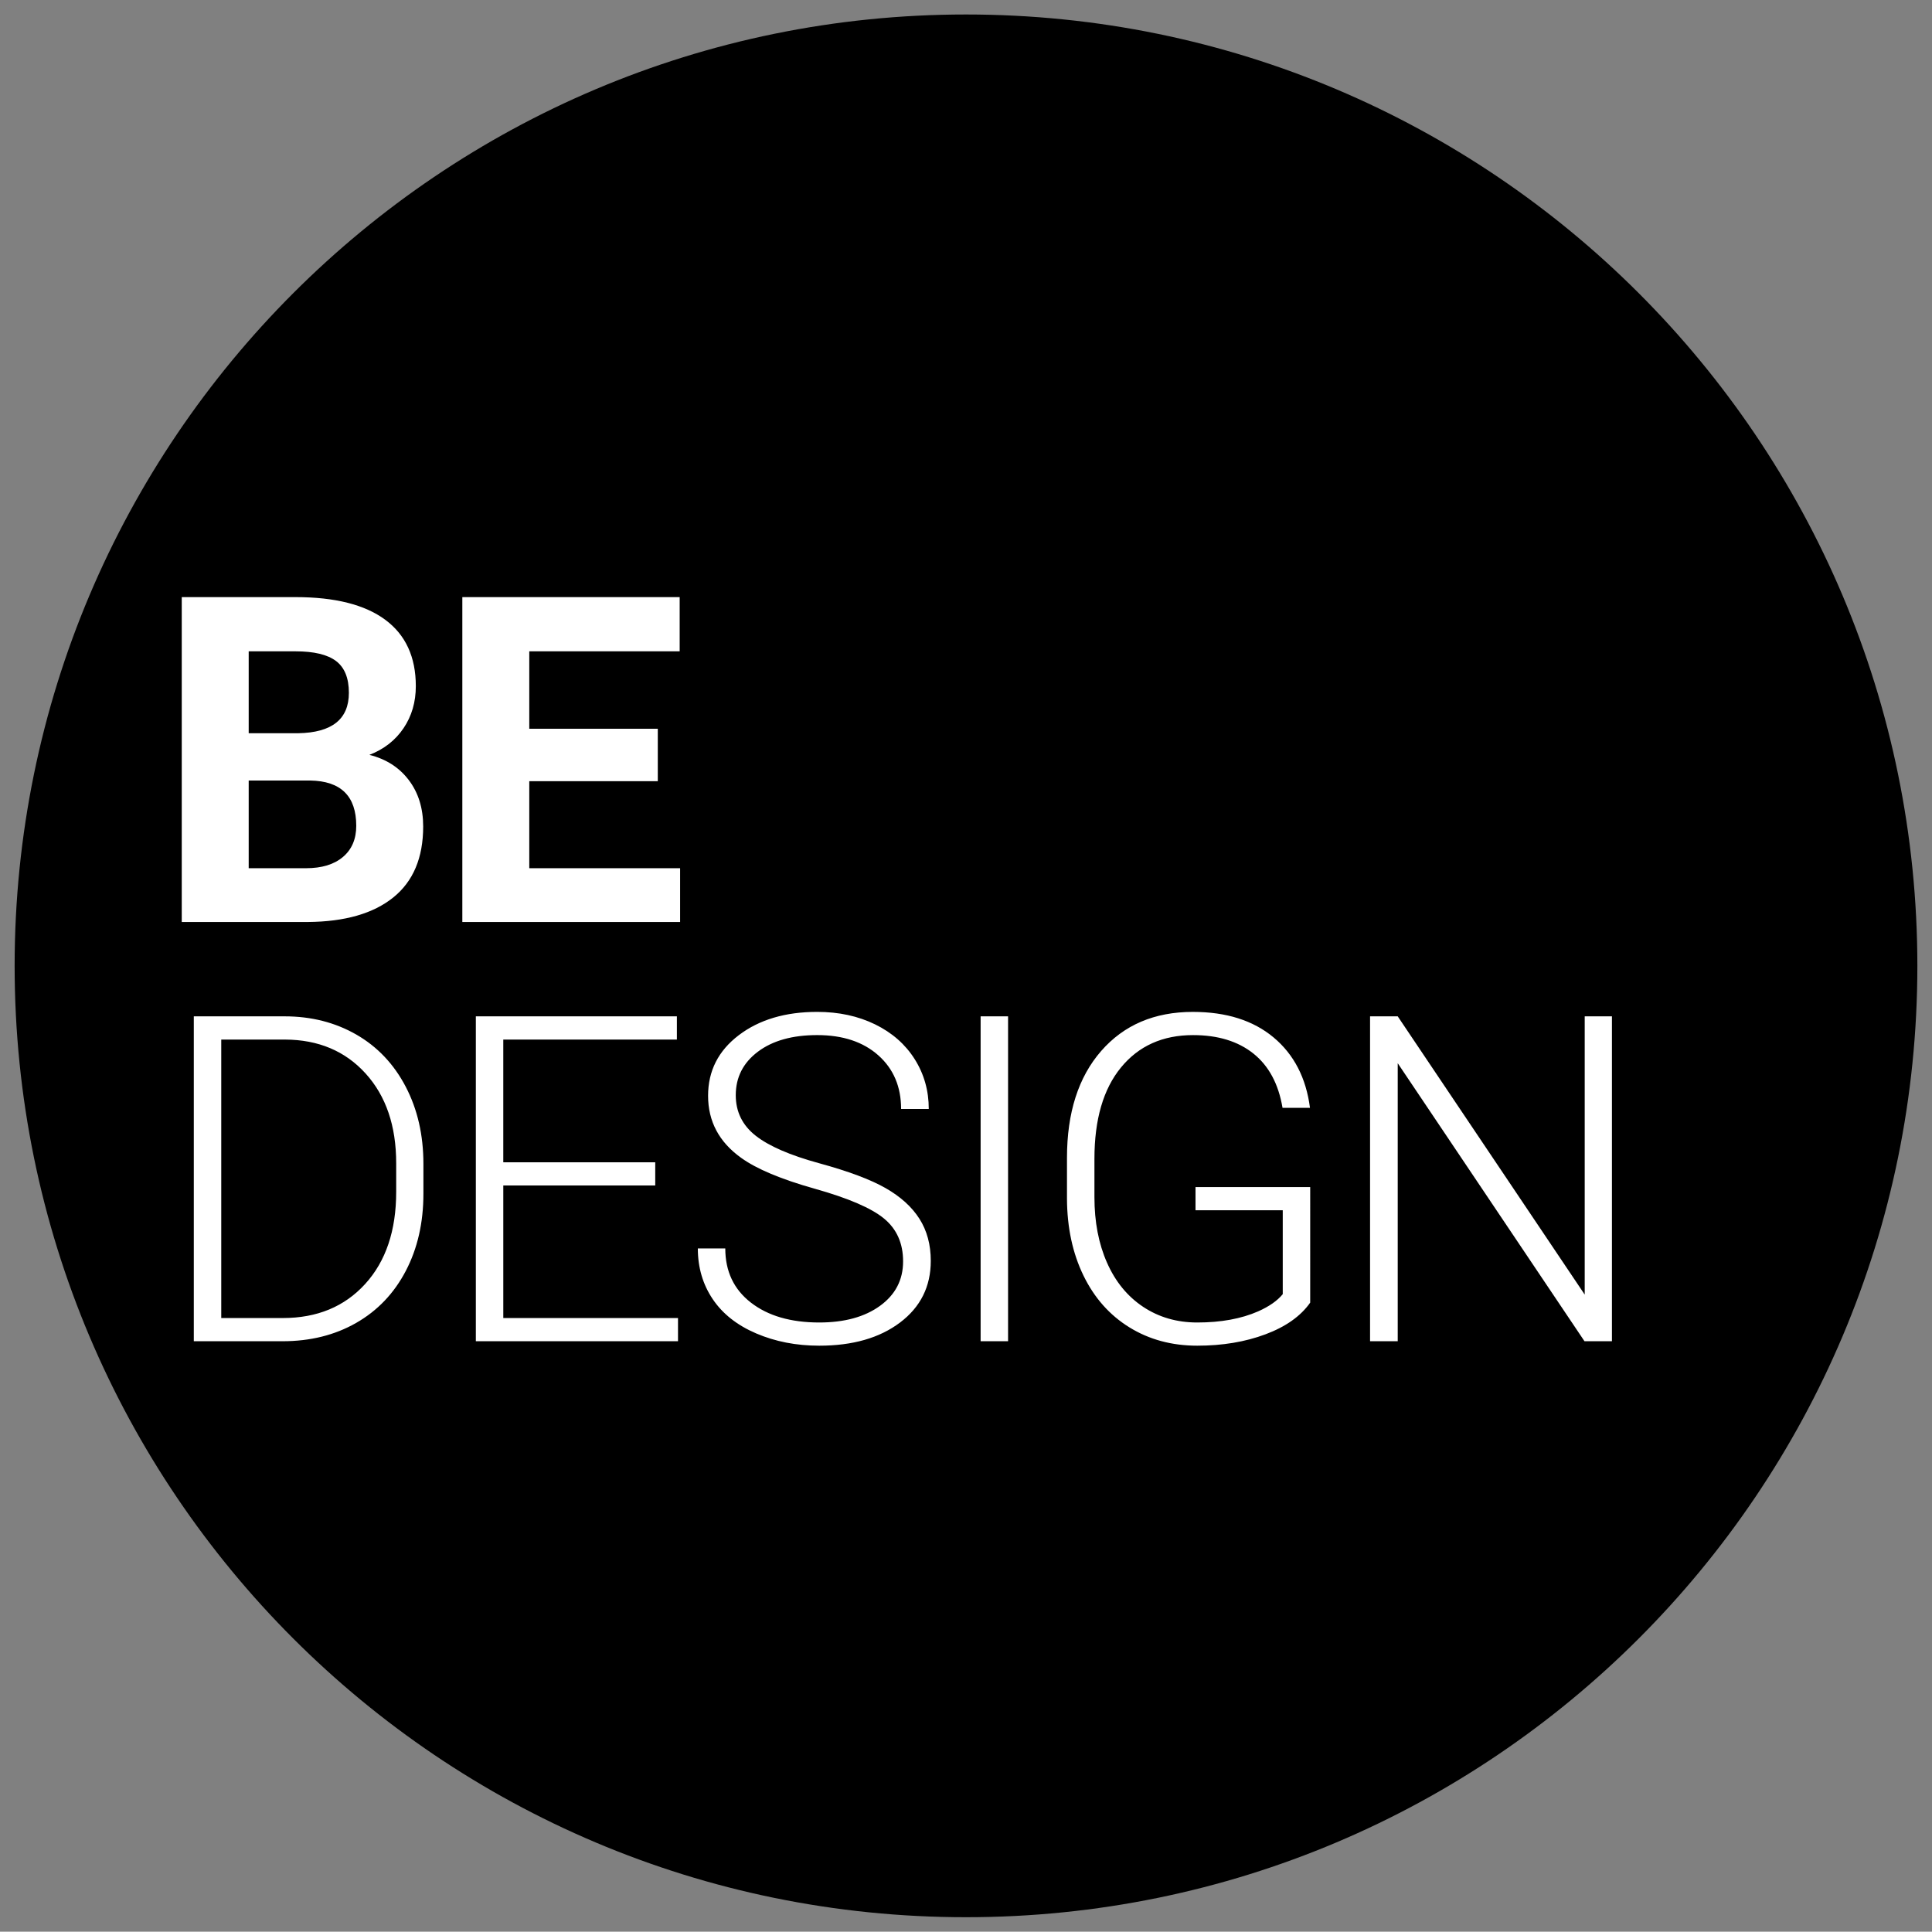<?xml version="1.0" encoding="utf-8"?>
<!-- Generator: Adobe Illustrator 15.1.0, SVG Export Plug-In . SVG Version: 6.00 Build 0)  -->
<!DOCTYPE svg PUBLIC "-//W3C//DTD SVG 1.1//EN" "http://www.w3.org/Graphics/SVG/1.1/DTD/svg11.dtd">
<svg version="1.1" id="Layer_1" xmlns="http://www.w3.org/2000/svg" xmlns:xlink="http://www.w3.org/1999/xlink" x="0px" y="0px"
	 width="462px" height="461.93px" viewBox="17.5 12.5 462 461.93" enable-background="new 17.5 12.5 462 461.93"
	 xml:space="preserve">
<rect x="17.5" y="12.5" width="462" height="461.93" fill="#808080" stroke="none"/>
<g>
	<g>
		<path d="M248.5,470.965c125.646,0,227.5-101.854,227.5-227.5c0-125.645-101.854-227.5-227.5-227.5
			C122.855,15.965,21,117.82,21,243.465C21,369.11,122.855,470.965,248.5,470.965"/>
	</g>
	<g>
		<path fill="#FFFFFF" d="M402.965,255.541h-6.511v66.537l-44.714-66.537h-6.615v77.688h6.615v-66.482l44.66,66.482h6.563v-77.688
			H402.965z M330.809,296.36h-27.426v5.549h20.862v20.063c-1.28,1.565-3.237,2.936-5.868,4.108
			c-4.057,1.779-8.91,2.668-14.566,2.668c-4.874,0-9.188-1.247-12.939-3.738c-3.754-2.491-6.635-6.008-8.644-10.547
			c-2.011-4.538-3.015-9.763-3.015-15.672v-9.184c0-9.399,2.114-16.68,6.349-21.842c4.233-5.162,9.978-7.741,17.235-7.741
			c5.938,0,10.752,1.472,14.432,4.413c3.683,2.945,6.003,7.271,6.963,12.979h6.564c-0.927-7.149-3.824-12.76-8.697-16.834
			c-4.875-4.071-11.313-6.108-19.315-6.108c-9.179,0-16.487,3.121-21.931,9.363c-5.442,6.243-8.164,14.754-8.164,25.532v9.817
			c0.035,6.899,1.354,13.02,3.949,18.354c2.597,5.336,6.26,9.463,10.992,12.379c4.729,2.917,10.138,4.375,16.221,4.375
			c6.011,0,11.445-0.905,16.301-2.72s8.421-4.34,10.697-7.577V296.36L330.809,296.36z M258.56,255.541h-6.563v77.688h6.563V255.541z
			 M227.965,324.746c-3.665,2.668-8.52,4.002-14.566,4.002c-6.795,0-12.237-1.582-16.327-4.749
			c-4.091-3.166-6.136-7.487-6.136-12.966h-6.563c0,4.553,1.182,8.591,3.548,12.111c2.365,3.521,5.833,6.263,10.405,8.218
			c4.57,1.956,9.595,2.934,15.073,2.934c8.004,0,14.45-1.848,19.342-5.548c4.891-3.699,7.337-8.608,7.337-14.728
			c0-3.876-0.907-7.237-2.721-10.084c-1.815-2.847-4.519-5.291-8.111-7.337c-3.593-2.045-8.875-4.021-15.847-5.929
			c-6.973-1.905-12.041-4.104-15.207-6.599s-4.749-5.721-4.749-9.674c0-4.275,1.761-7.739,5.283-10.396
			c3.521-2.652,8.252-3.979,14.192-3.979c6.118,0,10.991,1.613,14.62,4.843c3.628,3.229,5.442,7.502,5.442,12.817h6.616
			c0-4.375-1.12-8.342-3.361-11.898s-5.398-6.331-9.472-8.325c-4.072-1.989-8.688-2.987-13.846-2.987
			c-7.613,0-13.865,1.859-18.755,5.576c-4.892,3.719-7.337,8.547-7.337,14.487c0,6.118,2.632,11.063,7.896,14.833
			c3.699,2.668,9.568,5.131,17.608,7.39c8.039,2.261,13.57,4.644,16.594,7.15s4.535,5.914,4.535,10.217
			C233.46,318.539,231.628,322.078,227.965,324.746 M174.188,290.436h-36.338V261.09h41.513v-5.55h-48.075v77.688h48.342v-5.55
			h-41.778v-31.692h36.337V290.436L174.188,290.436z M85.668,261.092c7.968,0.034,14.388,2.74,19.262,8.116
			c4.873,5.375,7.311,12.531,7.311,21.466v6.836c0,9.257-2.474,16.6-7.417,22.027c-4.944,5.429-11.507,8.145-19.689,8.145H70.408
			v-66.59H85.668L85.668,261.092z M85.081,333.229c6.616,0,12.476-1.458,17.581-4.375c5.104-2.917,9.062-7.063,11.872-12.435
			c2.81-5.369,4.216-11.523,4.216-18.461v-7.148c0-6.9-1.414-13.055-4.242-18.463c-2.828-5.404-6.768-9.559-11.818-12.459
			c-5.052-2.897-10.762-4.349-17.128-4.349H63.845v77.688L85.081,333.229L85.081,333.229z"/>
	</g>
	<path fill="#FFFFFF" d="M174.798,186.768h-30.732v-18.515h35.963v-12.965h-51.972v77.688h52.077v-12.858h-36.068v-20.811h30.732
		V186.768z M76.971,168.253h11.204c4.41,0,7.639,0.774,9.685,2.321c2.045,1.548,3.067,4.082,3.067,7.604
		c0,6.296-4.037,9.517-12.111,9.658H76.971V168.253z M91.645,199.146c7.363,0.107,11.045,3.719,11.045,10.832
		c0,3.166-1.06,5.647-3.176,7.443c-2.115,1.797-5.06,2.695-8.83,2.695H76.971v-20.971H91.645z M91.164,232.976
		c8.821-0.07,15.615-2.027,20.383-5.869c4.767-3.842,7.149-9.497,7.149-16.968c0-4.375-1.147-8.074-3.441-11.098
		s-5.434-5.033-9.418-6.03c3.486-1.351,6.207-3.476,8.164-6.376c1.956-2.898,2.936-6.251,2.936-10.058
		c0-6.972-2.438-12.264-7.311-15.874c-4.874-3.61-12.023-5.415-21.45-5.415H60.964v77.688H91.164z"/>
</g>
</svg>
